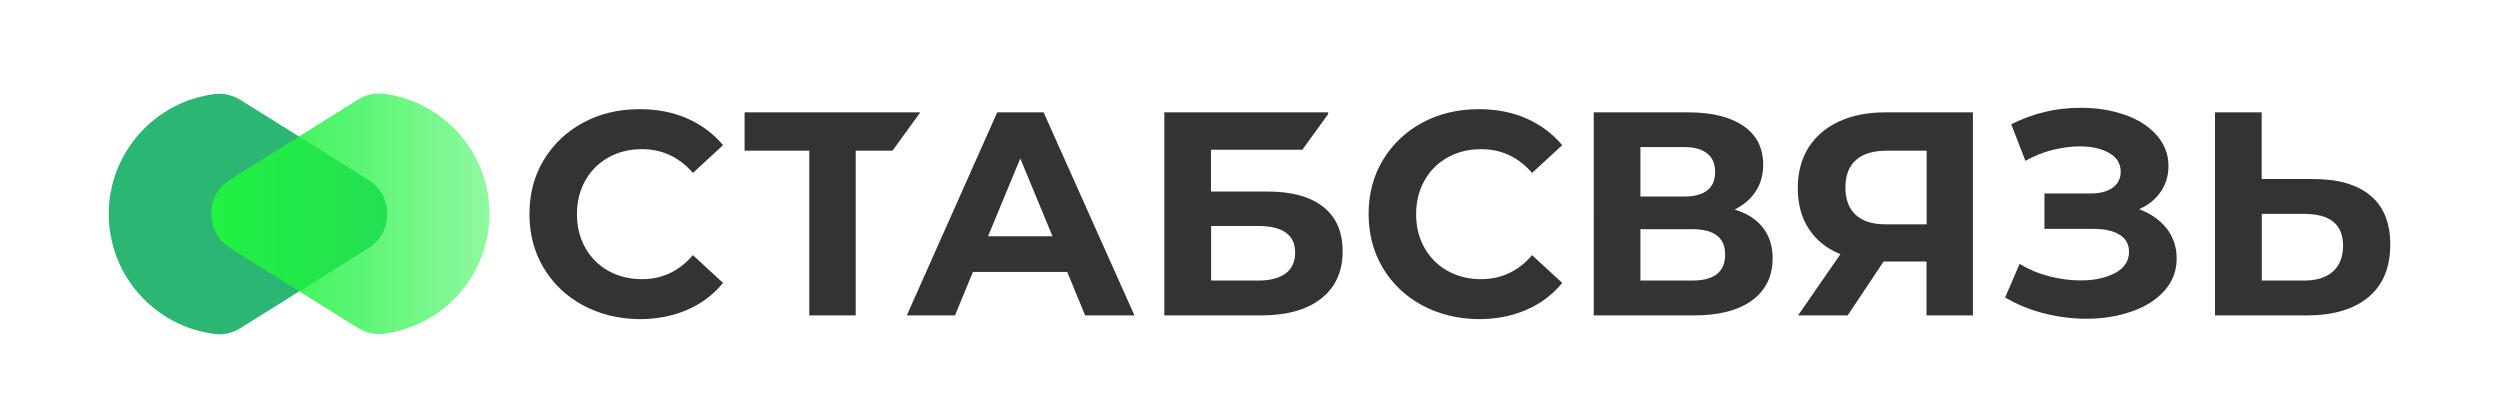 <?xml version="1.0" encoding="UTF-8"?> <svg xmlns="http://www.w3.org/2000/svg" xmlns:xlink="http://www.w3.org/1999/xlink" version="1.1" id="Layer_1" x="0px" y="0px" viewBox="0 0 1800 300" style="enable-background:new 0 0 1800 300;" xml:space="preserve"> <style type="text/css"> .st0{fill:#333333;} .st1{fill:#2BB673;} .st2{fill:url(#SVGID_1_);} </style> <g> <path class="st0" d="M419.9,219.9c-12-6.5-21.5-15.4-28.4-26.9s-10.3-24.5-10.3-38.9c0-14.5,3.4-27.5,10.3-38.9 s16.4-20.5,28.4-26.9c12-6.5,25.6-9.7,40.6-9.7c12.7,0,24.1,2.2,34.3,6.7c10.2,4.5,18.8,10.9,25.8,19.2l-21.7,20 c-9.9-11.4-22.1-17.1-36.7-17.1c-9.1,0-17.1,2-24.2,6s-12.6,9.5-16.6,16.6c-4,7.1-6,15.2-6,24.2c0,9.1,2,17.1,6,24.2 c4,7.1,9.5,12.6,16.6,16.6s15.2,6,24.2,6c14.6,0,26.9-5.8,36.7-17.3l21.7,20c-7,8.5-15.6,15-25.9,19.4c-10.3,4.5-21.8,6.7-34.5,6.7 C445.4,229.6,432,226.3,419.9,219.9z"></path> <path class="st0" d="M768.4,195.8h-67.9l-12.9,31.3h-34.7L718,80.9h33.4l65.4,146.2h-35.5L768.4,195.8z M757.8,170.1l-23.2-56 l-23.2,56H757.8z"></path> <path class="st0" d="M1024.1,219.9c-12-6.5-21.5-15.4-28.4-26.9s-10.3-24.5-10.3-38.9c0-14.5,3.4-27.5,10.3-38.9 s16.4-20.5,28.4-26.9c12-6.5,25.6-9.7,40.6-9.7c12.7,0,24.1,2.2,34.3,6.7c10.2,4.5,18.8,10.9,25.8,19.2l-21.7,20 c-9.9-11.4-22.1-17.1-36.7-17.1c-9.1,0-17.1,2-24.2,6s-12.6,9.5-16.6,16.6c-4,7.1-6,15.2-6,24.2c0,9.1,2,17.1,6,24.2 c4,7.1,9.5,12.6,16.6,16.6s15.2,6,24.2,6c14.6,0,26.9-5.8,36.7-17.3l21.7,20c-7,8.5-15.6,15-25.9,19.4c-10.3,4.5-21.8,6.7-34.5,6.7 C1049.6,229.6,1036.1,226.3,1024.1,219.9z"></path> <path class="st0" d="M1269.2,163.8c4.7,6,7.1,13.4,7.1,22.1c0,12.9-4.9,23-14.7,30.3c-9.8,7.2-23.8,10.9-42.1,10.9h-72V80.9h68.1 c17,0,30.2,3.3,39.7,9.8s14.2,15.9,14.2,28c0,7.2-1.8,13.6-5.4,19.1s-8.7,9.8-15.2,13.1C1257.7,153.5,1264.5,157.8,1269.2,163.8z M1181.1,141.5h31.5c7.4,0,12.9-1.5,16.7-4.5c3.8-3,5.6-7.4,5.6-13.3c0-5.7-1.9-10.1-5.7-13.2c-3.8-3.1-9.4-4.6-16.6-4.6h-31.5 V141.5z M1242.1,183.2c0-12.1-7.9-18.2-23.8-18.2h-37.2v37h37.2C1234.2,202,1242.1,195.8,1242.1,183.2z"></path> <path class="st0" d="M1420.5,80.9v146.2h-33.4v-38.8h-30.9l-25.9,38.8h-35.7l30.5-44.1c-9.9-4-17.5-10.1-22.8-18.3 c-5.3-8.1-7.9-17.9-7.9-29.3c0-11.3,2.6-21,7.7-29.1s12.5-14.4,21.9-18.8c9.5-4.4,20.6-6.6,33.4-6.6H1420.5z M1336.3,115.2 c-5.1,4.5-7.6,11.1-7.6,19.8c0,8.5,2.4,15,7.3,19.6s12,6.9,21.5,6.9h29.7v-53h-28.8C1348.7,108.5,1341.4,110.7,1336.3,115.2z"></path> <path class="st0" d="M1560,164.5c4.8,6.2,7.2,13.4,7.2,21.6c0,8.9-2.9,16.6-8.8,23.2c-5.8,6.5-13.7,11.6-23.7,15 c-10,3.5-20.8,5.2-32.7,5.2c-10,0-20-1.3-30-3.8s-19.4-6.3-28.3-11.5l10.4-24.2c6.4,3.9,13.5,6.9,21.2,8.9s15.3,3,22.7,3 c10,0,18.3-1.8,25-5.4c6.6-3.6,9.9-8.7,9.9-15.2c0-5.4-2.3-9.5-6.8-12.3s-10.7-4.2-18.5-4.2H1472v-25.5h33.2c6.8,0,12.1-1.4,16-4.2 c3.8-2.8,5.7-6.6,5.7-11.5c0-5.7-2.7-10.2-8.2-13.4c-5.5-3.2-12.6-4.8-21.2-4.8c-6.4,0-13,0.9-19.8,2.6s-13.3,4.4-19.4,7.8 l-10.2-26.3c15.5-7.9,32.2-11.9,50.1-11.9c11.4,0,21.9,1.7,31.5,5s17.3,8.2,23,14.6s8.6,13.9,8.6,22.3c0,7-1.9,13.2-5.6,18.6 s-8.9,9.6-15.5,12.5C1548.5,153.8,1555.2,158.4,1560,164.5z"></path> <path class="st0" d="M1706.7,140.8c9.5,7.9,14.3,19.7,14.3,35.3c0,16.6-5.3,29.2-15.8,37.9s-25.3,13.1-44.4,13.1h-66V80.9h33.6v48 h37.2C1683.5,128.9,1697.2,132.9,1706.7,140.8z M1679.6,195.6c4.9-4.3,7.4-10.6,7.4-18.8c0-15.2-9.3-22.8-28-22.8h-30.5v48h30.5 C1667.8,202,1674.6,199.9,1679.6,195.6z"></path> <path class="st0" d="M952.8,149c-9.3-7.4-22.7-11.1-40.4-11.1h-40.5v-30.1h65.8l18.6-25.7v-1.2h-118v146.2h69.3 c18.8,0,33.3-4,43.6-12.1s15.5-19.4,15.5-34C966.7,167,962.1,156.4,952.8,149z M925.6,196.9c-4.6,3.4-11.2,5.1-19.8,5.1H872v-39.3 h33.8c17.8,0,26.7,6.4,26.7,19.2C932.5,188.5,930.2,193.5,925.6,196.9z"></path> <polygon class="st0" points="662.6,80.9 536.1,80.9 536.1,108.5 582.7,108.5 582.7,227.1 616.1,227.1 616.1,108.5 642.6,108.5 "></polygon> </g> <path class="st1" d="M265.2,129.5c18.2,11.4,18.2,37.8,0,49.2l-21.7,13.5l-70.3,44c-5.5,3.4-11.9,5.1-18.3,4.3 c-43.1-5.2-76.6-41.9-76.6-86.4s33.5-81.2,76.6-86.4c6.4-0.8,12.8,0.9,18.3,4.3l70.4,44L265.2,129.5z"></path> <linearGradient id="SVGID_1_" gradientUnits="userSpaceOnUse" x1="152.05" y1="148.1" x2="352.4" y2="148.1" gradientTransform="matrix(1 0 0 -1 0 302)"> <stop offset="0" style="stop-color:#20F242"></stop> <stop offset="1" style="stop-color:#20F242;stop-opacity:0.5"></stop> </linearGradient> <path class="st2" d="M165.7,178.5c-18.2-11.4-18.2-37.9,0-49.2l21.6-13.5l70.3-44c5.5-3.4,11.9-5.1,18.3-4.3 c43.1,5.2,76.5,41.9,76.5,86.4s-33.4,81.2-76.6,86.4c-6.4,0.8-12.9-0.9-18.3-4.3l-70.4-44L165.7,178.5z"></path> </svg> 